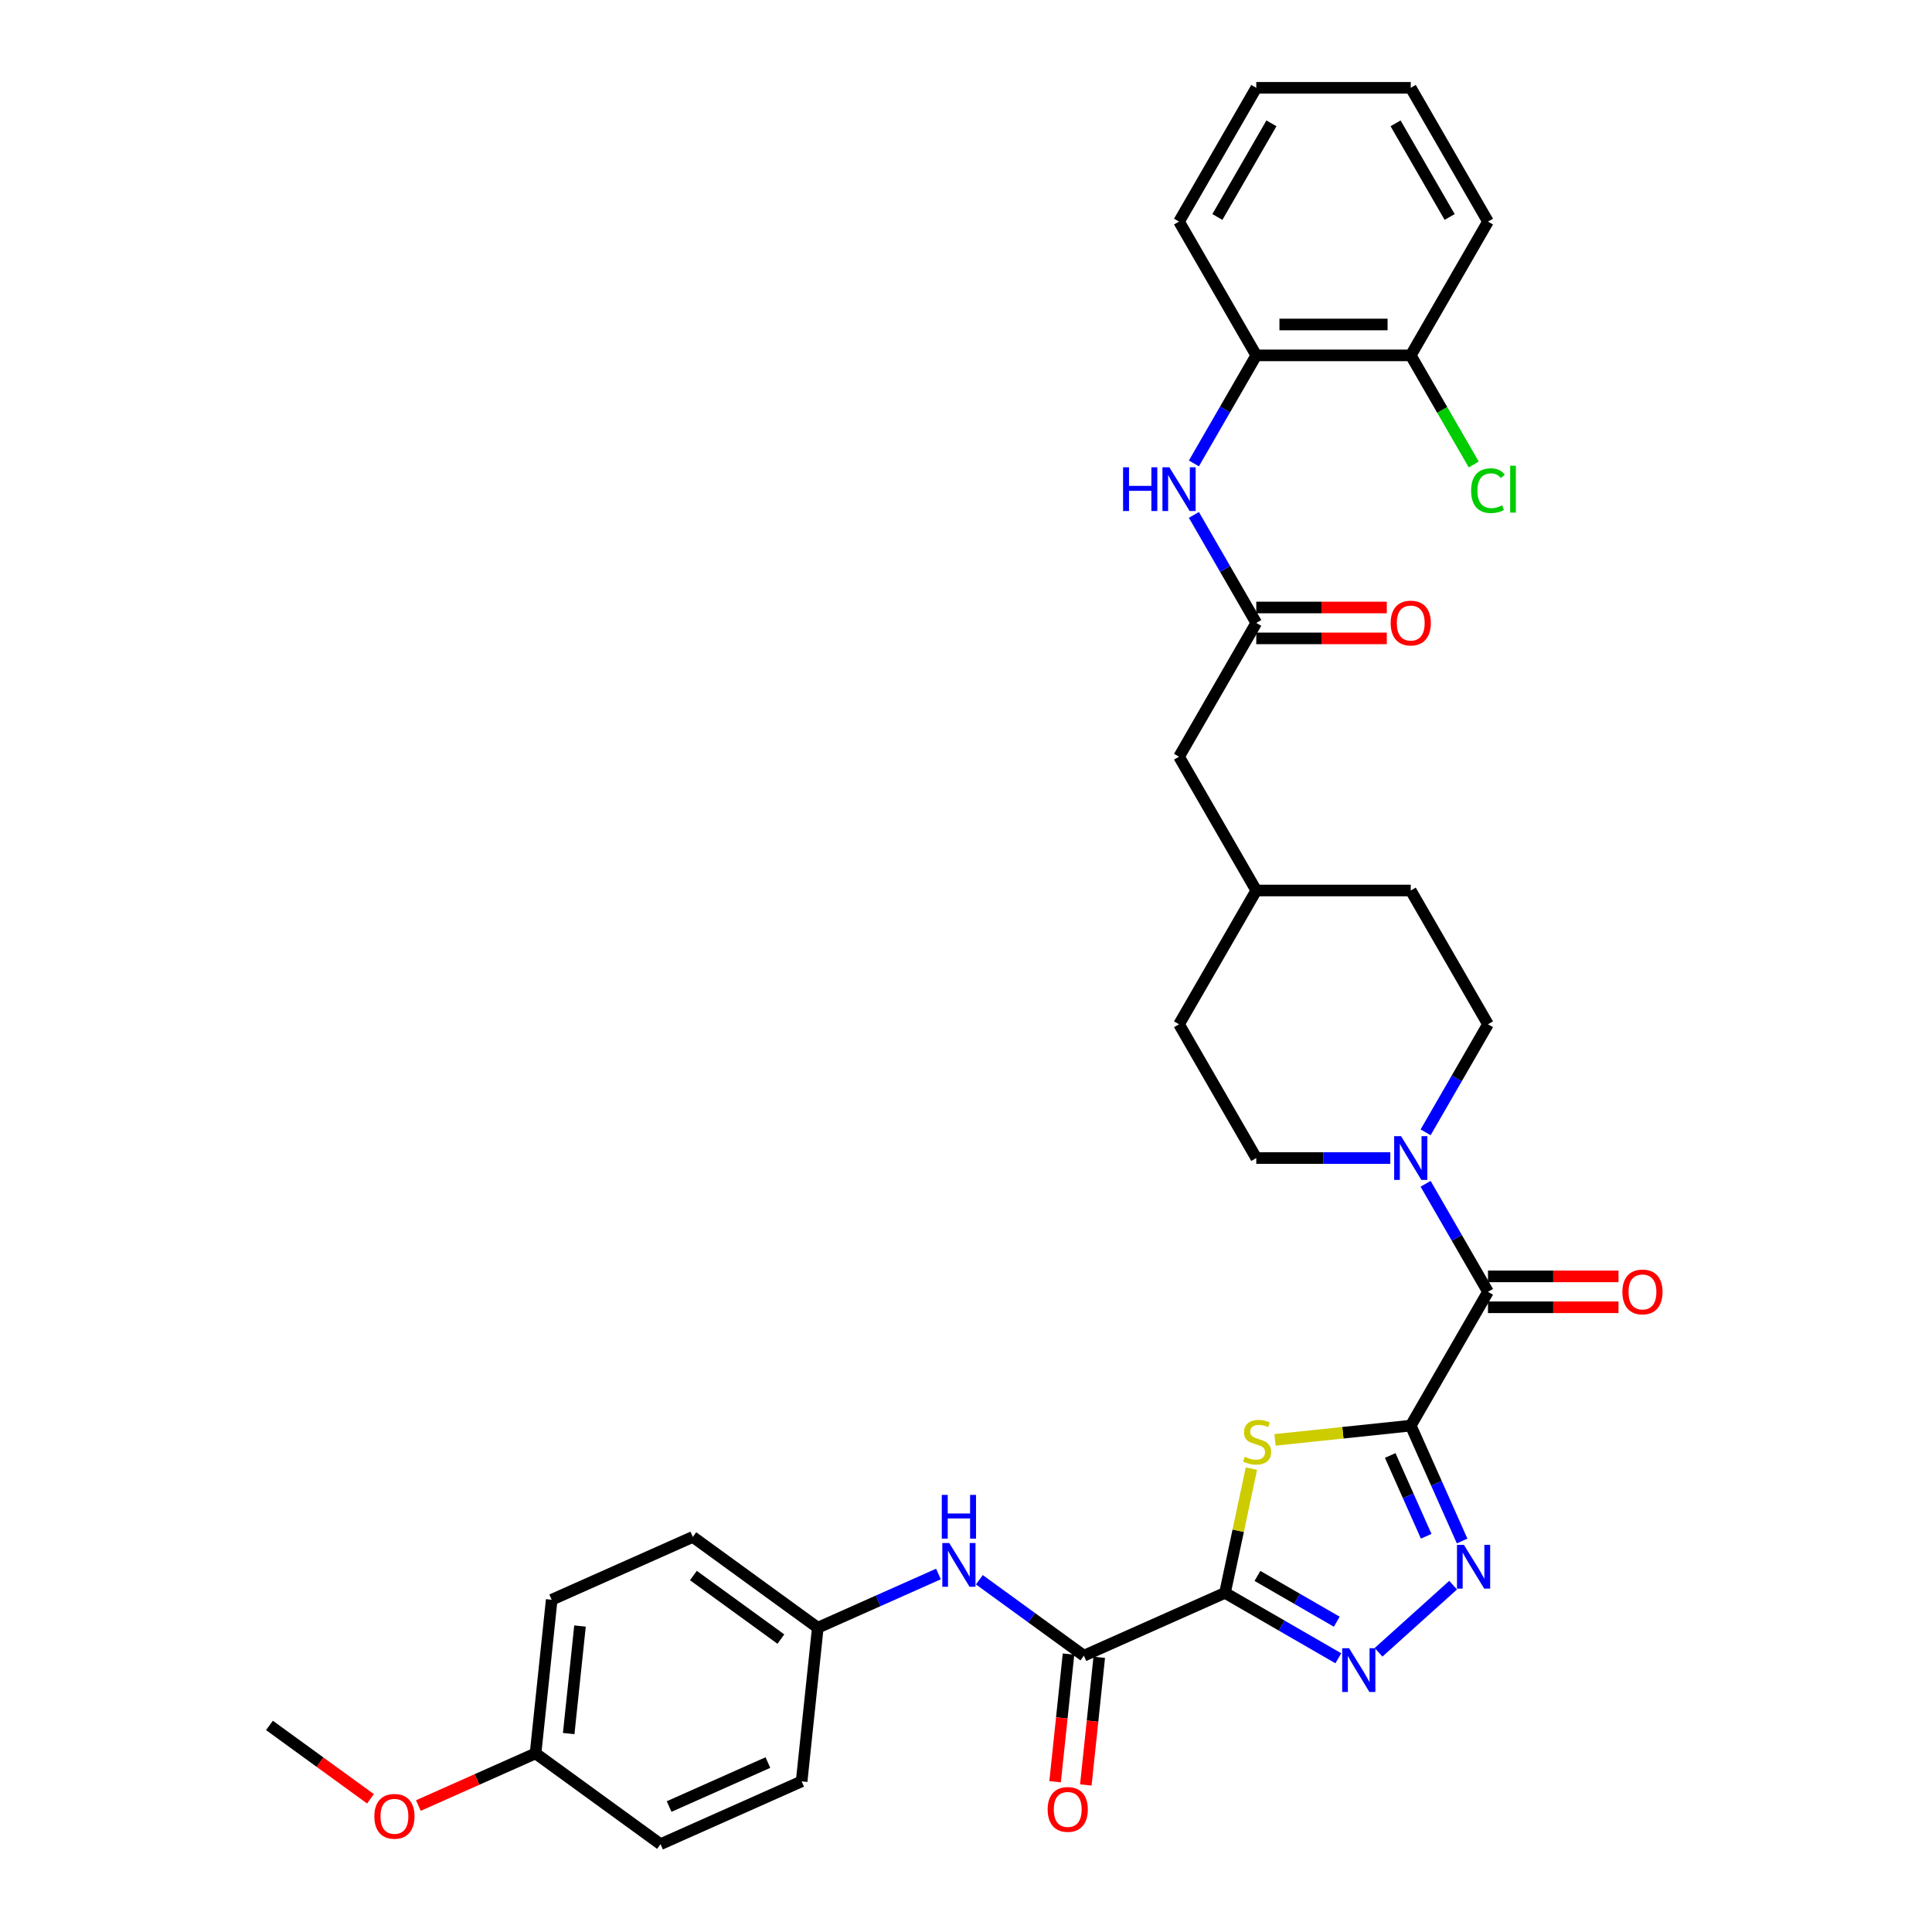 <?xml version='1.0' encoding='iso-8859-1'?>
<svg version='1.1' baseProfile='full'
              xmlns='http://www.w3.org/2000/svg'
                      xmlns:rdkit='http://www.rdkit.org/xml'
                      xmlns:xlink='http://www.w3.org/1999/xlink'
                  xml:space='preserve'
width='1000px' height='1000px' viewBox='0 0 1000 1000'>
<!-- END OF HEADER -->
<rect style='opacity:1.0;fill:#FFFFFF;stroke:none' width='1000' height='1000' x='0' y='0'> </rect>
<path class='bond-1' d='M 730.201,737.895 L 695.072,741.587' style='fill:none;fill-rule:evenodd;stroke:#000000;stroke-width:6px;stroke-linecap:butt;stroke-linejoin:miter;stroke-opacity:1' />
<path class='bond-1' d='M 695.072,741.587 L 659.942,745.279' style='fill:none;fill-rule:evenodd;stroke:#CCCC00;stroke-width:6px;stroke-linecap:butt;stroke-linejoin:miter;stroke-opacity:1' />
<path class='bond-2' d='M 730.201,737.895 L 743.497,767.756' style='fill:none;fill-rule:evenodd;stroke:#000000;stroke-width:6px;stroke-linecap:butt;stroke-linejoin:miter;stroke-opacity:1' />
<path class='bond-2' d='M 743.497,767.756 L 756.792,797.617' style='fill:none;fill-rule:evenodd;stroke:#0000FF;stroke-width:6px;stroke-linecap:butt;stroke-linejoin:miter;stroke-opacity:1' />
<path class='bond-2' d='M 719.581,753.357 L 728.888,774.26' style='fill:none;fill-rule:evenodd;stroke:#000000;stroke-width:6px;stroke-linecap:butt;stroke-linejoin:miter;stroke-opacity:1' />
<path class='bond-2' d='M 728.888,774.26 L 738.194,795.163' style='fill:none;fill-rule:evenodd;stroke:#0000FF;stroke-width:6px;stroke-linecap:butt;stroke-linejoin:miter;stroke-opacity:1' />
<path class='bond-4' d='M 730.201,737.895 L 770.179,668.651' style='fill:none;fill-rule:evenodd;stroke:#000000;stroke-width:6px;stroke-linecap:butt;stroke-linejoin:miter;stroke-opacity:1' />
<path class='bond-0' d='M 634.059,824.461 L 640.895,792.305' style='fill:none;fill-rule:evenodd;stroke:#000000;stroke-width:6px;stroke-linecap:butt;stroke-linejoin:miter;stroke-opacity:1' />
<path class='bond-0' d='M 640.895,792.305 L 647.73,760.149' style='fill:none;fill-rule:evenodd;stroke:#CCCC00;stroke-width:6px;stroke-linecap:butt;stroke-linejoin:miter;stroke-opacity:1' />
<path class='bond-5' d='M 634.059,824.461 L 561.016,856.982' style='fill:none;fill-rule:evenodd;stroke:#000000;stroke-width:6px;stroke-linecap:butt;stroke-linejoin:miter;stroke-opacity:1' />
<path class='bond-34' d='M 634.059,824.461 L 663.388,841.394' style='fill:none;fill-rule:evenodd;stroke:#000000;stroke-width:6px;stroke-linecap:butt;stroke-linejoin:miter;stroke-opacity:1' />
<path class='bond-34' d='M 663.388,841.394 L 692.717,858.327' style='fill:none;fill-rule:evenodd;stroke:#0000FF;stroke-width:6px;stroke-linecap:butt;stroke-linejoin:miter;stroke-opacity:1' />
<path class='bond-34' d='M 650.854,815.692 L 671.384,827.545' style='fill:none;fill-rule:evenodd;stroke:#000000;stroke-width:6px;stroke-linecap:butt;stroke-linejoin:miter;stroke-opacity:1' />
<path class='bond-34' d='M 671.384,827.545 L 691.914,839.399' style='fill:none;fill-rule:evenodd;stroke:#0000FF;stroke-width:6px;stroke-linecap:butt;stroke-linejoin:miter;stroke-opacity:1' />
<path class='bond-3' d='M 752.136,820.47 L 713.534,855.228' style='fill:none;fill-rule:evenodd;stroke:#0000FF;stroke-width:6px;stroke-linecap:butt;stroke-linejoin:miter;stroke-opacity:1' />
<path class='bond-6' d='M 770.179,668.651 L 754.036,640.689' style='fill:none;fill-rule:evenodd;stroke:#000000;stroke-width:6px;stroke-linecap:butt;stroke-linejoin:miter;stroke-opacity:1' />
<path class='bond-6' d='M 754.036,640.689 L 737.892,612.727' style='fill:none;fill-rule:evenodd;stroke:#0000FF;stroke-width:6px;stroke-linecap:butt;stroke-linejoin:miter;stroke-opacity:1' />
<path class='bond-11' d='M 770.179,676.646 L 803.961,676.646' style='fill:none;fill-rule:evenodd;stroke:#000000;stroke-width:6px;stroke-linecap:butt;stroke-linejoin:miter;stroke-opacity:1' />
<path class='bond-11' d='M 803.961,676.646 L 837.742,676.646' style='fill:none;fill-rule:evenodd;stroke:#FF0000;stroke-width:6px;stroke-linecap:butt;stroke-linejoin:miter;stroke-opacity:1' />
<path class='bond-11' d='M 770.179,660.655 L 803.961,660.655' style='fill:none;fill-rule:evenodd;stroke:#000000;stroke-width:6px;stroke-linecap:butt;stroke-linejoin:miter;stroke-opacity:1' />
<path class='bond-11' d='M 803.961,660.655 L 837.742,660.655' style='fill:none;fill-rule:evenodd;stroke:#FF0000;stroke-width:6px;stroke-linecap:butt;stroke-linejoin:miter;stroke-opacity:1' />
<path class='bond-9' d='M 561.016,856.982 L 533.966,837.329' style='fill:none;fill-rule:evenodd;stroke:#000000;stroke-width:6px;stroke-linecap:butt;stroke-linejoin:miter;stroke-opacity:1' />
<path class='bond-9' d='M 533.966,837.329 L 506.916,817.677' style='fill:none;fill-rule:evenodd;stroke:#0000FF;stroke-width:6px;stroke-linecap:butt;stroke-linejoin:miter;stroke-opacity:1' />
<path class='bond-12' d='M 553.064,856.146 L 549.592,889.181' style='fill:none;fill-rule:evenodd;stroke:#000000;stroke-width:6px;stroke-linecap:butt;stroke-linejoin:miter;stroke-opacity:1' />
<path class='bond-12' d='M 549.592,889.181 L 546.12,922.216' style='fill:none;fill-rule:evenodd;stroke:#FF0000;stroke-width:6px;stroke-linecap:butt;stroke-linejoin:miter;stroke-opacity:1' />
<path class='bond-12' d='M 568.968,857.818 L 565.496,890.853' style='fill:none;fill-rule:evenodd;stroke:#000000;stroke-width:6px;stroke-linecap:butt;stroke-linejoin:miter;stroke-opacity:1' />
<path class='bond-12' d='M 565.496,890.853 L 562.024,923.887' style='fill:none;fill-rule:evenodd;stroke:#FF0000;stroke-width:6px;stroke-linecap:butt;stroke-linejoin:miter;stroke-opacity:1' />
<path class='bond-13' d='M 737.892,586.086 L 754.036,558.124' style='fill:none;fill-rule:evenodd;stroke:#0000FF;stroke-width:6px;stroke-linecap:butt;stroke-linejoin:miter;stroke-opacity:1' />
<path class='bond-13' d='M 754.036,558.124 L 770.179,530.163' style='fill:none;fill-rule:evenodd;stroke:#000000;stroke-width:6px;stroke-linecap:butt;stroke-linejoin:miter;stroke-opacity:1' />
<path class='bond-14' d='M 719.615,599.407 L 684.93,599.407' style='fill:none;fill-rule:evenodd;stroke:#0000FF;stroke-width:6px;stroke-linecap:butt;stroke-linejoin:miter;stroke-opacity:1' />
<path class='bond-14' d='M 684.93,599.407 L 650.245,599.407' style='fill:none;fill-rule:evenodd;stroke:#000000;stroke-width:6px;stroke-linecap:butt;stroke-linejoin:miter;stroke-opacity:1' />
<path class='bond-7' d='M 650.245,322.431 L 610.267,391.675' style='fill:none;fill-rule:evenodd;stroke:#000000;stroke-width:6px;stroke-linecap:butt;stroke-linejoin:miter;stroke-opacity:1' />
<path class='bond-8' d='M 650.245,322.431 L 634.102,294.469' style='fill:none;fill-rule:evenodd;stroke:#000000;stroke-width:6px;stroke-linecap:butt;stroke-linejoin:miter;stroke-opacity:1' />
<path class='bond-8' d='M 634.102,294.469 L 617.958,266.507' style='fill:none;fill-rule:evenodd;stroke:#0000FF;stroke-width:6px;stroke-linecap:butt;stroke-linejoin:miter;stroke-opacity:1' />
<path class='bond-15' d='M 650.245,330.426 L 684.027,330.426' style='fill:none;fill-rule:evenodd;stroke:#000000;stroke-width:6px;stroke-linecap:butt;stroke-linejoin:miter;stroke-opacity:1' />
<path class='bond-15' d='M 684.027,330.426 L 717.808,330.426' style='fill:none;fill-rule:evenodd;stroke:#FF0000;stroke-width:6px;stroke-linecap:butt;stroke-linejoin:miter;stroke-opacity:1' />
<path class='bond-15' d='M 650.245,314.435 L 684.027,314.435' style='fill:none;fill-rule:evenodd;stroke:#000000;stroke-width:6px;stroke-linecap:butt;stroke-linejoin:miter;stroke-opacity:1' />
<path class='bond-15' d='M 684.027,314.435 L 717.808,314.435' style='fill:none;fill-rule:evenodd;stroke:#FF0000;stroke-width:6px;stroke-linecap:butt;stroke-linejoin:miter;stroke-opacity:1' />
<path class='bond-10' d='M 617.958,239.866 L 634.102,211.904' style='fill:none;fill-rule:evenodd;stroke:#0000FF;stroke-width:6px;stroke-linecap:butt;stroke-linejoin:miter;stroke-opacity:1' />
<path class='bond-10' d='M 634.102,211.904 L 650.245,183.943' style='fill:none;fill-rule:evenodd;stroke:#000000;stroke-width:6px;stroke-linecap:butt;stroke-linejoin:miter;stroke-opacity:1' />
<path class='bond-17' d='M 485.744,814.698 L 454.515,828.602' style='fill:none;fill-rule:evenodd;stroke:#0000FF;stroke-width:6px;stroke-linecap:butt;stroke-linejoin:miter;stroke-opacity:1' />
<path class='bond-17' d='M 454.515,828.602 L 423.287,842.506' style='fill:none;fill-rule:evenodd;stroke:#000000;stroke-width:6px;stroke-linecap:butt;stroke-linejoin:miter;stroke-opacity:1' />
<path class='bond-16' d='M 650.245,183.943 L 730.201,183.943' style='fill:none;fill-rule:evenodd;stroke:#000000;stroke-width:6px;stroke-linecap:butt;stroke-linejoin:miter;stroke-opacity:1' />
<path class='bond-16' d='M 662.239,167.951 L 718.208,167.951' style='fill:none;fill-rule:evenodd;stroke:#000000;stroke-width:6px;stroke-linecap:butt;stroke-linejoin:miter;stroke-opacity:1' />
<path class='bond-29' d='M 650.245,183.943 L 610.267,114.699' style='fill:none;fill-rule:evenodd;stroke:#000000;stroke-width:6px;stroke-linecap:butt;stroke-linejoin:miter;stroke-opacity:1' />
<path class='bond-21' d='M 770.179,530.163 L 730.201,460.919' style='fill:none;fill-rule:evenodd;stroke:#000000;stroke-width:6px;stroke-linecap:butt;stroke-linejoin:miter;stroke-opacity:1' />
<path class='bond-22' d='M 650.245,599.407 L 610.267,530.163' style='fill:none;fill-rule:evenodd;stroke:#000000;stroke-width:6px;stroke-linecap:butt;stroke-linejoin:miter;stroke-opacity:1' />
<path class='bond-19' d='M 730.201,183.943 L 746.507,212.184' style='fill:none;fill-rule:evenodd;stroke:#000000;stroke-width:6px;stroke-linecap:butt;stroke-linejoin:miter;stroke-opacity:1' />
<path class='bond-19' d='M 746.507,212.184 L 762.812,240.426' style='fill:none;fill-rule:evenodd;stroke:#00CC00;stroke-width:6px;stroke-linecap:butt;stroke-linejoin:miter;stroke-opacity:1' />
<path class='bond-30' d='M 730.201,183.943 L 770.179,114.699' style='fill:none;fill-rule:evenodd;stroke:#000000;stroke-width:6px;stroke-linecap:butt;stroke-linejoin:miter;stroke-opacity:1' />
<path class='bond-24' d='M 423.287,842.506 L 414.929,922.024' style='fill:none;fill-rule:evenodd;stroke:#000000;stroke-width:6px;stroke-linecap:butt;stroke-linejoin:miter;stroke-opacity:1' />
<path class='bond-25' d='M 423.287,842.506 L 358.601,795.509' style='fill:none;fill-rule:evenodd;stroke:#000000;stroke-width:6px;stroke-linecap:butt;stroke-linejoin:miter;stroke-opacity:1' />
<path class='bond-25' d='M 404.184,848.394 L 358.904,815.496' style='fill:none;fill-rule:evenodd;stroke:#000000;stroke-width:6px;stroke-linecap:butt;stroke-linejoin:miter;stroke-opacity:1' />
<path class='bond-18' d='M 610.267,391.675 L 650.245,460.919' style='fill:none;fill-rule:evenodd;stroke:#000000;stroke-width:6px;stroke-linecap:butt;stroke-linejoin:miter;stroke-opacity:1' />
<path class='bond-20' d='M 277.2,907.548 L 285.557,828.03' style='fill:none;fill-rule:evenodd;stroke:#000000;stroke-width:6px;stroke-linecap:butt;stroke-linejoin:miter;stroke-opacity:1' />
<path class='bond-20' d='M 294.357,897.292 L 300.207,841.63' style='fill:none;fill-rule:evenodd;stroke:#000000;stroke-width:6px;stroke-linecap:butt;stroke-linejoin:miter;stroke-opacity:1' />
<path class='bond-28' d='M 277.2,907.548 L 246.874,921.05' style='fill:none;fill-rule:evenodd;stroke:#000000;stroke-width:6px;stroke-linecap:butt;stroke-linejoin:miter;stroke-opacity:1' />
<path class='bond-28' d='M 246.874,921.05 L 216.549,934.552' style='fill:none;fill-rule:evenodd;stroke:#FF0000;stroke-width:6px;stroke-linecap:butt;stroke-linejoin:miter;stroke-opacity:1' />
<path class='bond-36' d='M 277.2,907.548 L 341.885,954.545' style='fill:none;fill-rule:evenodd;stroke:#000000;stroke-width:6px;stroke-linecap:butt;stroke-linejoin:miter;stroke-opacity:1' />
<path class='bond-35' d='M 730.201,460.919 L 650.245,460.919' style='fill:none;fill-rule:evenodd;stroke:#000000;stroke-width:6px;stroke-linecap:butt;stroke-linejoin:miter;stroke-opacity:1' />
<path class='bond-23' d='M 610.267,530.163 L 650.245,460.919' style='fill:none;fill-rule:evenodd;stroke:#000000;stroke-width:6px;stroke-linecap:butt;stroke-linejoin:miter;stroke-opacity:1' />
<path class='bond-27' d='M 414.929,922.024 L 341.885,954.545' style='fill:none;fill-rule:evenodd;stroke:#000000;stroke-width:6px;stroke-linecap:butt;stroke-linejoin:miter;stroke-opacity:1' />
<path class='bond-27' d='M 397.468,912.294 L 346.338,935.059' style='fill:none;fill-rule:evenodd;stroke:#000000;stroke-width:6px;stroke-linecap:butt;stroke-linejoin:miter;stroke-opacity:1' />
<path class='bond-26' d='M 358.601,795.509 L 285.557,828.03' style='fill:none;fill-rule:evenodd;stroke:#000000;stroke-width:6px;stroke-linecap:butt;stroke-linejoin:miter;stroke-opacity:1' />
<path class='bond-31' d='M 191.763,931.065 L 165.617,912.069' style='fill:none;fill-rule:evenodd;stroke:#FF0000;stroke-width:6px;stroke-linecap:butt;stroke-linejoin:miter;stroke-opacity:1' />
<path class='bond-31' d='M 165.617,912.069 L 139.47,893.073' style='fill:none;fill-rule:evenodd;stroke:#000000;stroke-width:6px;stroke-linecap:butt;stroke-linejoin:miter;stroke-opacity:1' />
<path class='bond-32' d='M 610.267,114.699 L 650.245,45.455' style='fill:none;fill-rule:evenodd;stroke:#000000;stroke-width:6px;stroke-linecap:butt;stroke-linejoin:miter;stroke-opacity:1' />
<path class='bond-32' d='M 630.113,112.308 L 658.097,63.837' style='fill:none;fill-rule:evenodd;stroke:#000000;stroke-width:6px;stroke-linecap:butt;stroke-linejoin:miter;stroke-opacity:1' />
<path class='bond-37' d='M 770.179,114.699 L 730.201,45.455' style='fill:none;fill-rule:evenodd;stroke:#000000;stroke-width:6px;stroke-linecap:butt;stroke-linejoin:miter;stroke-opacity:1' />
<path class='bond-37' d='M 750.334,112.308 L 722.349,63.837' style='fill:none;fill-rule:evenodd;stroke:#000000;stroke-width:6px;stroke-linecap:butt;stroke-linejoin:miter;stroke-opacity:1' />
<path class='bond-33' d='M 650.245,45.455 L 730.201,45.455' style='fill:none;fill-rule:evenodd;stroke:#000000;stroke-width:6px;stroke-linecap:butt;stroke-linejoin:miter;stroke-opacity:1' />
<path  class='atom-2' d='M 644.287 754.024
Q 644.543 754.12, 645.598 754.568
Q 646.654 755.015, 647.805 755.303
Q 648.988 755.559, 650.14 755.559
Q 652.282 755.559, 653.53 754.536
Q 654.777 753.48, 654.777 751.657
Q 654.777 750.41, 654.137 749.642
Q 653.53 748.875, 652.57 748.459
Q 651.611 748.043, 650.012 747.564
Q 647.997 746.956, 646.781 746.38
Q 645.598 745.805, 644.735 744.589
Q 643.903 743.374, 643.903 741.327
Q 643.903 738.481, 645.822 736.722
Q 647.773 734.963, 651.611 734.963
Q 654.233 734.963, 657.208 736.21
L 656.472 738.672
Q 653.754 737.553, 651.707 737.553
Q 649.5 737.553, 648.285 738.481
Q 647.069 739.376, 647.101 740.943
Q 647.101 742.159, 647.709 742.894
Q 648.349 743.63, 649.244 744.046
Q 650.172 744.461, 651.707 744.941
Q 653.754 745.581, 654.969 746.22
Q 656.184 746.86, 657.048 748.171
Q 657.943 749.451, 657.943 751.657
Q 657.943 754.792, 655.832 756.487
Q 653.754 758.15, 650.268 758.15
Q 648.253 758.15, 646.717 757.702
Q 645.214 757.286, 643.423 756.551
L 644.287 754.024
' fill='#CCCC00'/>
<path  class='atom-3' d='M 757.717 799.616
L 765.137 811.61
Q 765.873 812.793, 767.056 814.936
Q 768.239 817.079, 768.303 817.207
L 768.303 799.616
L 771.31 799.616
L 771.31 822.26
L 768.207 822.26
L 760.244 809.147
Q 759.316 807.612, 758.325 805.853
Q 757.365 804.094, 757.078 803.55
L 757.078 822.26
L 754.135 822.26
L 754.135 799.616
L 757.717 799.616
' fill='#0000FF'/>
<path  class='atom-4' d='M 698.298 853.117
L 705.718 865.111
Q 706.454 866.294, 707.637 868.437
Q 708.82 870.58, 708.884 870.708
L 708.884 853.117
L 711.891 853.117
L 711.891 875.761
L 708.788 875.761
L 700.825 862.648
Q 699.897 861.113, 698.906 859.354
Q 697.946 857.595, 697.659 857.051
L 697.659 875.761
L 694.716 875.761
L 694.716 853.117
L 698.298 853.117
' fill='#0000FF'/>
<path  class='atom-7' d='M 725.196 588.085
L 732.616 600.078
Q 733.352 601.262, 734.535 603.404
Q 735.718 605.547, 735.782 605.675
L 735.782 588.085
L 738.789 588.085
L 738.789 610.728
L 735.686 610.728
L 727.723 597.616
Q 726.795 596.08, 725.804 594.321
Q 724.844 592.562, 724.556 592.019
L 724.556 610.728
L 721.614 610.728
L 721.614 588.085
L 725.196 588.085
' fill='#0000FF'/>
<path  class='atom-9' d='M 581.307 241.865
L 584.377 241.865
L 584.377 251.491
L 595.955 251.491
L 595.955 241.865
L 599.025 241.865
L 599.025 264.508
L 595.955 264.508
L 595.955 254.05
L 584.377 254.05
L 584.377 264.508
L 581.307 264.508
L 581.307 241.865
' fill='#0000FF'/>
<path  class='atom-9' d='M 605.262 241.865
L 612.682 253.858
Q 613.418 255.042, 614.601 257.184
Q 615.784 259.327, 615.848 259.455
L 615.848 241.865
L 618.855 241.865
L 618.855 264.508
L 615.752 264.508
L 607.789 251.396
Q 606.861 249.86, 605.87 248.101
Q 604.91 246.342, 604.622 245.799
L 604.622 264.508
L 601.68 264.508
L 601.68 241.865
L 605.262 241.865
' fill='#0000FF'/>
<path  class='atom-10' d='M 491.325 798.663
L 498.745 810.657
Q 499.48 811.84, 500.664 813.983
Q 501.847 816.126, 501.911 816.254
L 501.911 798.663
L 504.917 798.663
L 504.917 821.307
L 501.815 821.307
L 493.851 808.194
Q 492.924 806.659, 491.933 804.9
Q 490.973 803.141, 490.685 802.597
L 490.685 821.307
L 487.743 821.307
L 487.743 798.663
L 491.325 798.663
' fill='#0000FF'/>
<path  class='atom-10' d='M 487.471 773.756
L 490.541 773.756
L 490.541 783.382
L 502.119 783.382
L 502.119 773.756
L 505.189 773.756
L 505.189 796.399
L 502.119 796.399
L 502.119 785.941
L 490.541 785.941
L 490.541 796.399
L 487.471 796.399
L 487.471 773.756
' fill='#0000FF'/>
<path  class='atom-12' d='M 839.741 668.715
Q 839.741 663.278, 842.428 660.239
Q 845.114 657.201, 850.136 657.201
Q 855.157 657.201, 857.843 660.239
Q 860.53 663.278, 860.53 668.715
Q 860.53 674.216, 857.811 677.35
Q 855.093 680.452, 850.136 680.452
Q 845.146 680.452, 842.428 677.35
Q 839.741 674.248, 839.741 668.715
M 850.136 677.894
Q 853.59 677.894, 855.445 675.591
Q 857.332 673.256, 857.332 668.715
Q 857.332 664.269, 855.445 662.03
Q 853.59 659.759, 850.136 659.759
Q 846.681 659.759, 844.794 661.998
Q 842.939 664.237, 842.939 668.715
Q 842.939 673.288, 844.794 675.591
Q 846.681 677.894, 850.136 677.894
' fill='#FF0000'/>
<path  class='atom-13' d='M 542.264 936.564
Q 542.264 931.127, 544.951 928.089
Q 547.637 925.051, 552.658 925.051
Q 557.68 925.051, 560.366 928.089
Q 563.053 931.127, 563.053 936.564
Q 563.053 942.065, 560.334 945.2
Q 557.616 948.302, 552.658 948.302
Q 547.669 948.302, 544.951 945.2
Q 542.264 942.097, 542.264 936.564
M 552.658 945.743
Q 556.112 945.743, 557.967 943.441
Q 559.854 941.106, 559.854 936.564
Q 559.854 932.119, 557.967 929.88
Q 556.112 927.609, 552.658 927.609
Q 549.204 927.609, 547.317 929.848
Q 545.462 932.087, 545.462 936.564
Q 545.462 941.138, 547.317 943.441
Q 549.204 945.743, 552.658 945.743
' fill='#FF0000'/>
<path  class='atom-16' d='M 719.807 322.495
Q 719.807 317.058, 722.494 314.019
Q 725.18 310.981, 730.201 310.981
Q 735.223 310.981, 737.909 314.019
Q 740.596 317.058, 740.596 322.495
Q 740.596 327.996, 737.877 331.13
Q 735.159 334.232, 730.201 334.232
Q 725.212 334.232, 722.494 331.13
Q 719.807 328.028, 719.807 322.495
M 730.201 331.673
Q 733.655 331.673, 735.51 329.371
Q 737.397 327.036, 737.397 322.495
Q 737.397 318.049, 735.51 315.81
Q 733.655 313.539, 730.201 313.539
Q 726.747 313.539, 724.86 315.778
Q 723.005 318.017, 723.005 322.495
Q 723.005 327.068, 724.86 329.371
Q 726.747 331.673, 730.201 331.673
' fill='#FF0000'/>
<path  class='atom-20' d='M 761.448 253.97
Q 761.448 248.341, 764.071 245.399
Q 766.725 242.424, 771.747 242.424
Q 776.416 242.424, 778.911 245.719
L 776.8 247.446
Q 774.977 245.047, 771.747 245.047
Q 768.324 245.047, 766.501 247.35
Q 764.71 249.621, 764.71 253.97
Q 764.71 258.448, 766.565 260.75
Q 768.452 263.053, 772.098 263.053
Q 774.593 263.053, 777.503 261.55
L 778.399 263.949
Q 777.216 264.716, 775.425 265.164
Q 773.634 265.612, 771.651 265.612
Q 766.725 265.612, 764.071 262.605
Q 761.448 259.599, 761.448 253.97
' fill='#00CC00'/>
<path  class='atom-20' d='M 781.661 241.049
L 784.604 241.049
L 784.604 265.324
L 781.661 265.324
L 781.661 241.049
' fill='#00CC00'/>
<path  class='atom-29' d='M 193.762 940.133
Q 193.762 934.696, 196.448 931.658
Q 199.135 928.62, 204.156 928.62
Q 209.177 928.62, 211.864 931.658
Q 214.55 934.696, 214.55 940.133
Q 214.55 945.634, 211.832 948.769
Q 209.113 951.871, 204.156 951.871
Q 199.167 951.871, 196.448 948.769
Q 193.762 945.666, 193.762 940.133
M 204.156 949.312
Q 207.61 949.312, 209.465 947.01
Q 211.352 944.675, 211.352 940.133
Q 211.352 935.688, 209.465 933.449
Q 207.61 931.178, 204.156 931.178
Q 200.702 931.178, 198.815 933.417
Q 196.96 935.656, 196.96 940.133
Q 196.96 944.707, 198.815 947.01
Q 200.702 949.312, 204.156 949.312
' fill='#FF0000'/>
</svg>
